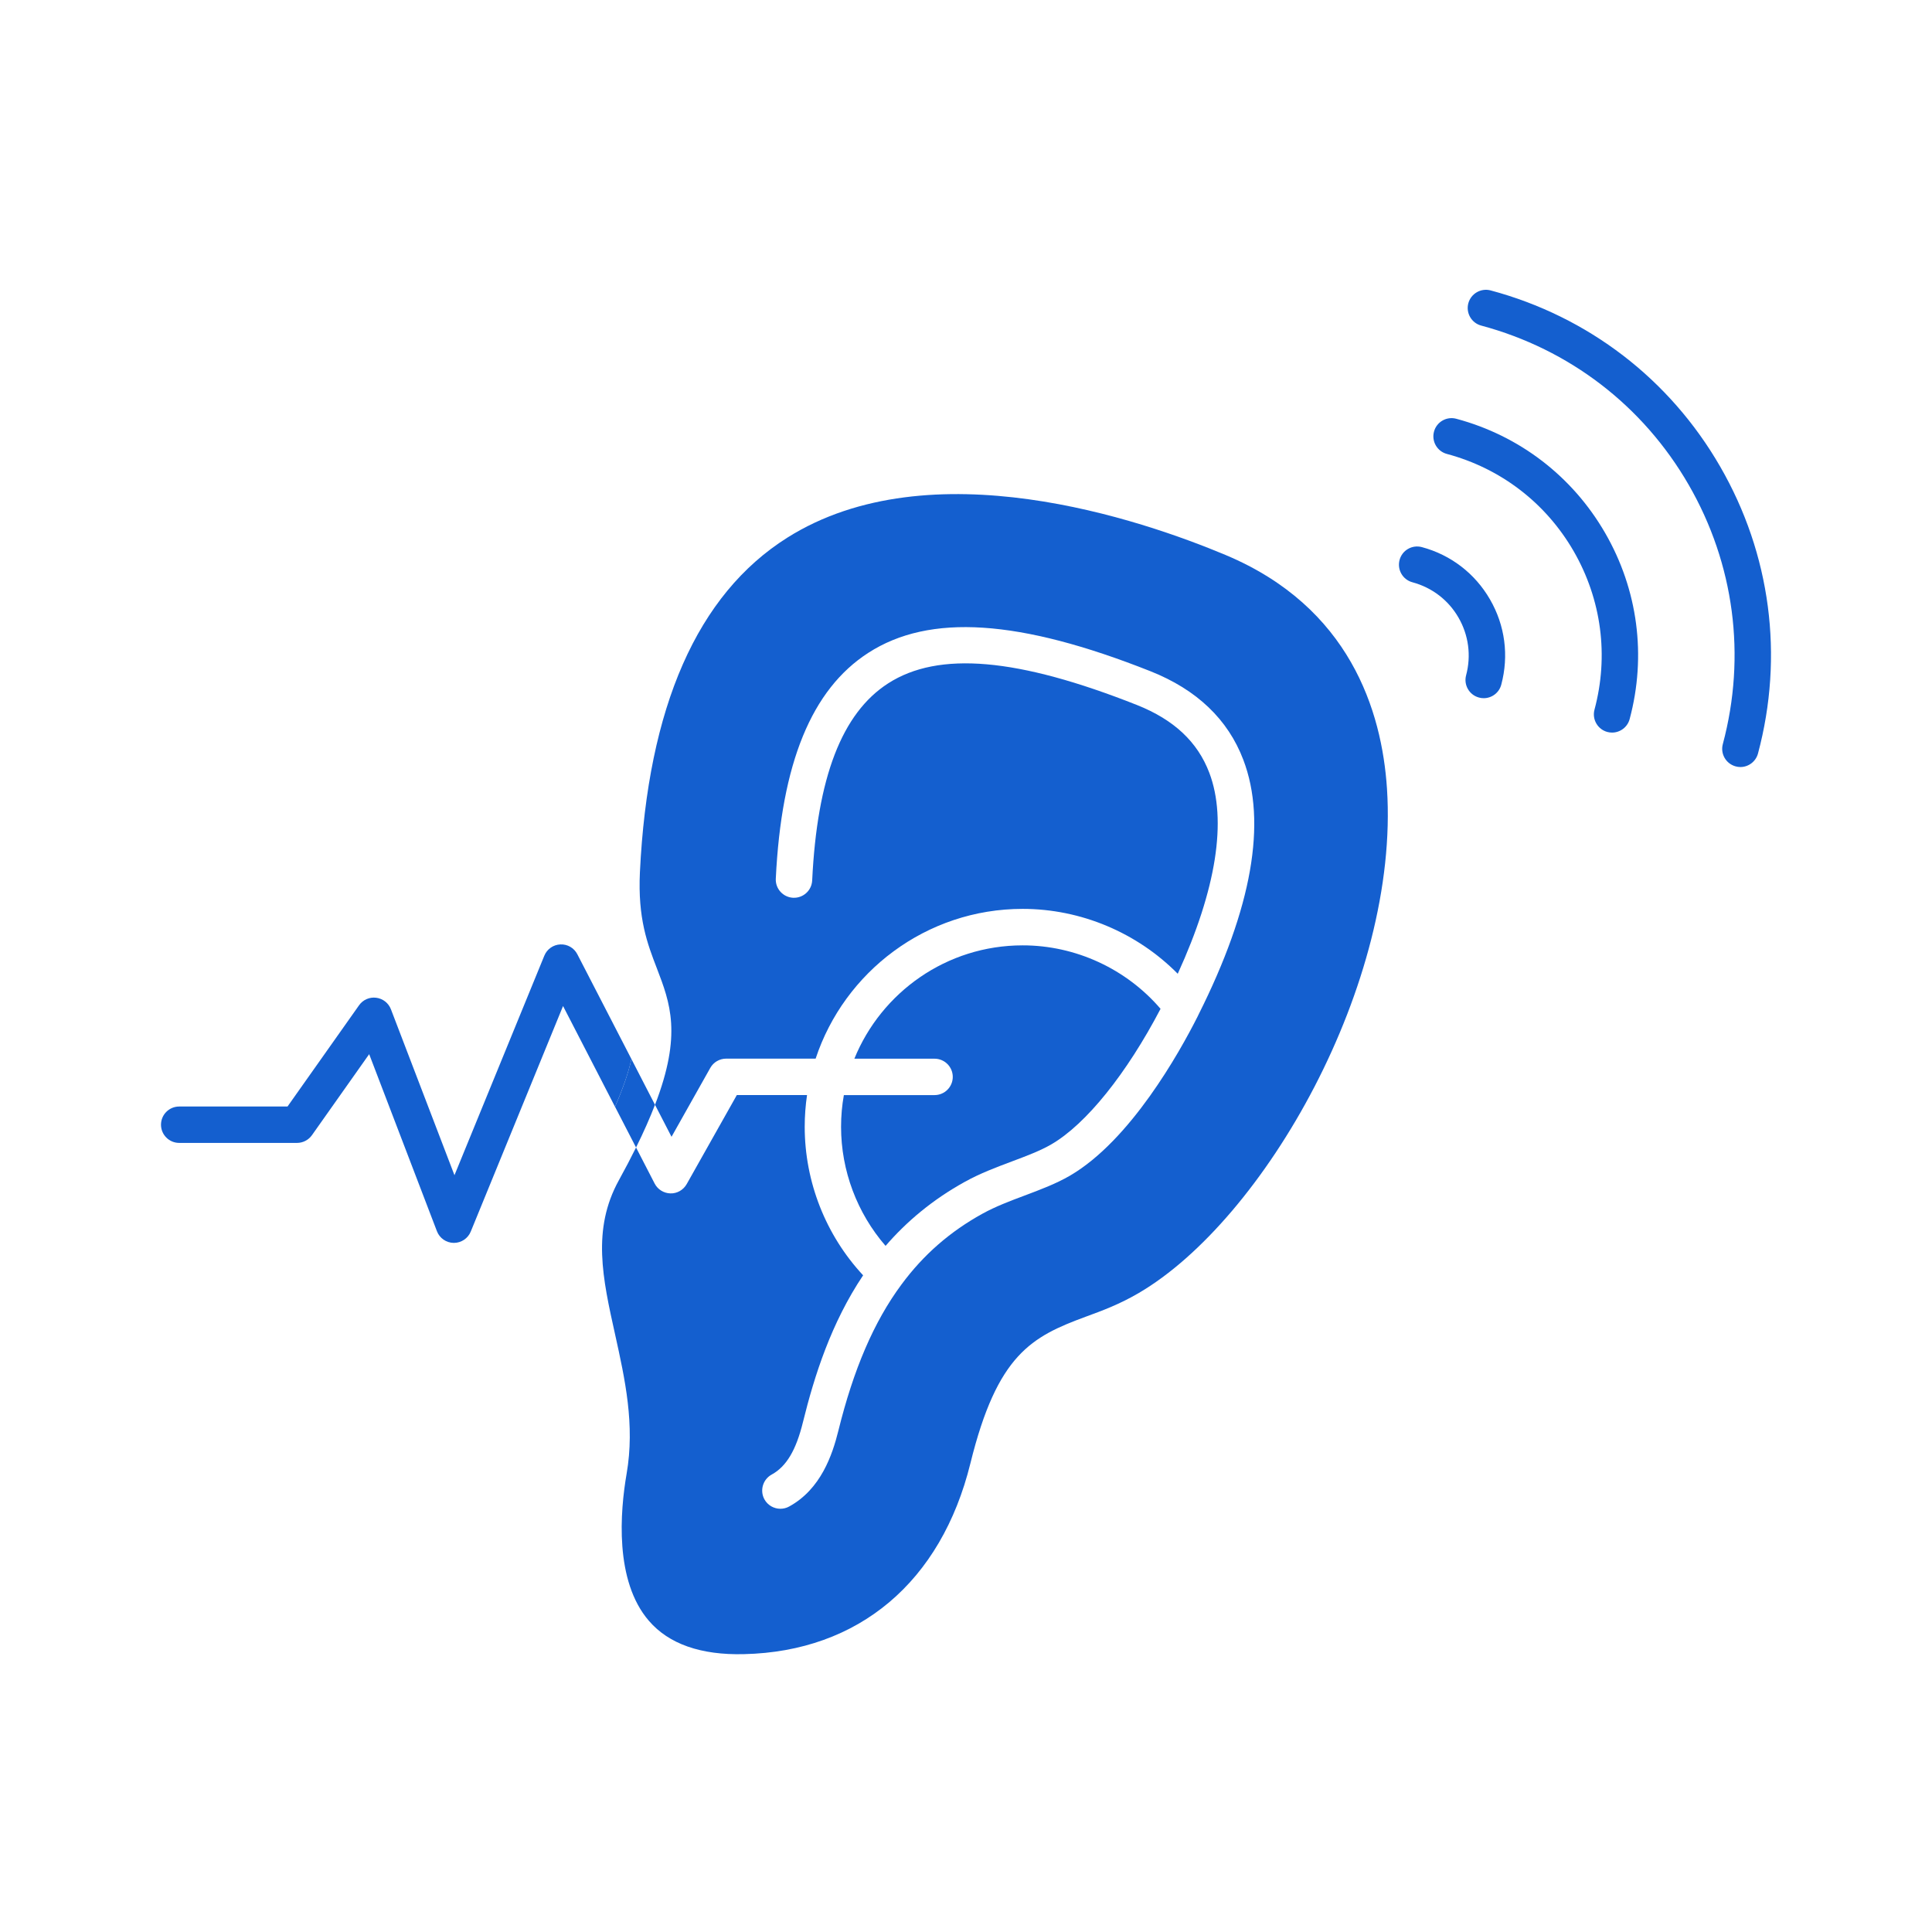 <?xml version="1.0" encoding="UTF-8"?>
<svg xmlns="http://www.w3.org/2000/svg" width="60" height="60" viewBox="0 0 60 60" fill="none">
  <path d="M36.042 31.33C34.986 33.347 33.733 34.907 32.657 35.535C32.305 35.74 31.876 35.9 31.421 36.071C30.94 36.252 30.441 36.438 29.963 36.703C28.955 37.26 28.151 37.941 27.502 38.692C26.618 37.673 26.12 36.355 26.12 34.995C26.12 34.659 26.149 34.329 26.207 34.009H29.024C29.335 34.009 29.589 33.756 29.589 33.444C29.589 33.132 29.335 32.879 29.024 32.879H26.533C27.372 30.817 29.398 29.359 31.757 29.359C33.403 29.357 34.98 30.09 36.042 31.33Z" fill="#145FCF"></path>
  <path d="M35.358 40.16C34.757 40.511 34.228 40.705 33.715 40.893C32.041 41.511 30.971 42.06 30.137 45.444C29.229 49.129 26.666 51.29 23.105 51.371C21.764 51.405 20.771 51.055 20.152 50.336C19.079 49.093 19.258 46.941 19.46 45.769C19.724 44.246 19.408 42.826 19.105 41.454C18.714 39.697 18.378 38.18 19.22 36.653C19.419 36.292 19.596 35.954 19.753 35.636L20.33 36.755C20.425 36.94 20.614 37.057 20.822 37.062C21.03 37.068 21.224 36.954 21.326 36.773L22.883 34.008H25.063C25.016 34.33 24.991 34.66 24.991 34.994C24.991 36.706 25.646 38.361 26.805 39.606C25.814 41.084 25.293 42.722 24.937 44.163C24.722 45.041 24.421 45.544 23.965 45.794C23.691 45.944 23.591 46.289 23.739 46.562C23.843 46.75 24.036 46.856 24.236 46.856C24.328 46.856 24.422 46.834 24.508 46.786C25.491 46.248 25.85 45.185 26.036 44.433C26.505 42.534 27.137 41.049 27.997 39.89C28.681 38.963 29.511 38.244 30.512 37.692C30.918 37.468 31.376 37.295 31.82 37.129C32.299 36.949 32.794 36.764 33.229 36.511C35.108 35.414 36.627 32.69 37.193 31.569C37.203 31.548 37.213 31.528 37.222 31.508C38.883 28.2 39.351 25.54 38.613 23.598C38.137 22.342 37.166 21.416 35.729 20.846C31.652 19.23 28.869 19.048 26.967 20.274C25.205 21.409 24.266 23.703 24.093 27.29C24.078 27.6 24.319 27.866 24.631 27.881C24.943 27.895 25.208 27.655 25.223 27.343C25.377 24.149 26.146 22.148 27.58 21.224C29.148 20.214 31.605 20.428 35.313 21.896C36.458 22.352 37.192 23.04 37.556 23.999C38.114 25.47 37.776 27.615 36.576 30.241C35.315 28.966 33.571 28.226 31.759 28.226C28.767 28.226 26.222 30.179 25.33 32.877H22.551C22.348 32.877 22.158 32.987 22.059 33.164L20.855 35.304L20.342 34.311C21.186 32.121 20.813 31.151 20.398 30.068C20.106 29.309 19.805 28.526 19.873 27.087C20.12 21.953 21.658 18.46 24.445 16.701C28.895 13.894 35.451 16.141 38.064 17.237C41.918 18.854 42.915 22.074 43.074 24.492C43.471 30.548 39.252 37.887 35.358 40.16Z" fill="#145FCF"></path>
  <path d="M53.421 14.489C54.99 17.206 55.406 20.37 54.596 23.401C54.528 23.653 54.299 23.821 54.049 23.821C54 23.821 53.952 23.814 53.903 23.801C53.6 23.719 53.422 23.409 53.504 23.108C54.236 20.37 53.86 17.51 52.443 15.055C51.027 12.601 48.737 10.845 46 10.111C45.698 10.031 45.52 9.719 45.6 9.419C45.682 9.117 45.992 8.939 46.293 9.019C49.321 9.83 51.854 11.773 53.421 14.489Z" fill="#145FCF"></path>
  <path d="M49.849 16.552C50.867 18.315 51.137 20.366 50.61 22.333C50.542 22.585 50.313 22.751 50.065 22.751C50.016 22.751 49.966 22.745 49.918 22.732C49.616 22.651 49.438 22.34 49.518 22.04C49.967 20.366 49.737 18.619 48.871 17.117C48.005 15.617 46.606 14.545 44.933 14.097C44.632 14.016 44.453 13.706 44.534 13.405C44.614 13.102 44.926 12.924 45.226 13.005C47.189 13.531 48.832 14.792 49.849 16.552Z" fill="#145FCF"></path>
  <path d="M46.274 18.617C46.741 19.424 46.864 20.363 46.623 21.264C46.556 21.517 46.327 21.683 46.078 21.683C46.029 21.683 45.979 21.677 45.931 21.663C45.629 21.583 45.451 21.272 45.531 20.972C45.694 20.363 45.61 19.727 45.296 19.182C44.983 18.637 44.473 18.247 43.864 18.083C43.562 18.002 43.384 17.691 43.465 17.39C43.545 17.088 43.856 16.91 44.157 16.991C45.056 17.232 45.808 17.809 46.274 18.617Z" fill="#145FCF"></path>
  <path d="M19.61 32.891L20.341 34.31C20.188 34.709 19.994 35.149 19.753 35.636L19.1 34.37C19.355 33.786 19.518 33.303 19.61 32.891Z" fill="#145FCF"></path>
  <path d="M17.929 29.634L19.61 32.891C19.518 33.304 19.355 33.786 19.099 34.37L17.486 31.243L14.62 38.247C14.533 38.46 14.326 38.599 14.097 38.599C14.094 38.599 14.092 38.599 14.09 38.599C13.858 38.596 13.651 38.452 13.569 38.236L11.465 32.738L9.687 35.255C9.581 35.404 9.409 35.494 9.224 35.494H5.565C5.253 35.494 5 35.24 5 34.929C5 34.617 5.253 34.364 5.565 34.364H8.929L11.15 31.221C11.271 31.049 11.476 30.959 11.683 30.986C11.89 31.012 12.066 31.149 12.141 31.345L14.114 36.497L16.904 29.681C16.987 29.477 17.181 29.339 17.402 29.33C17.623 29.319 17.828 29.438 17.929 29.634Z" fill="#145FCF"></path>
</svg>
